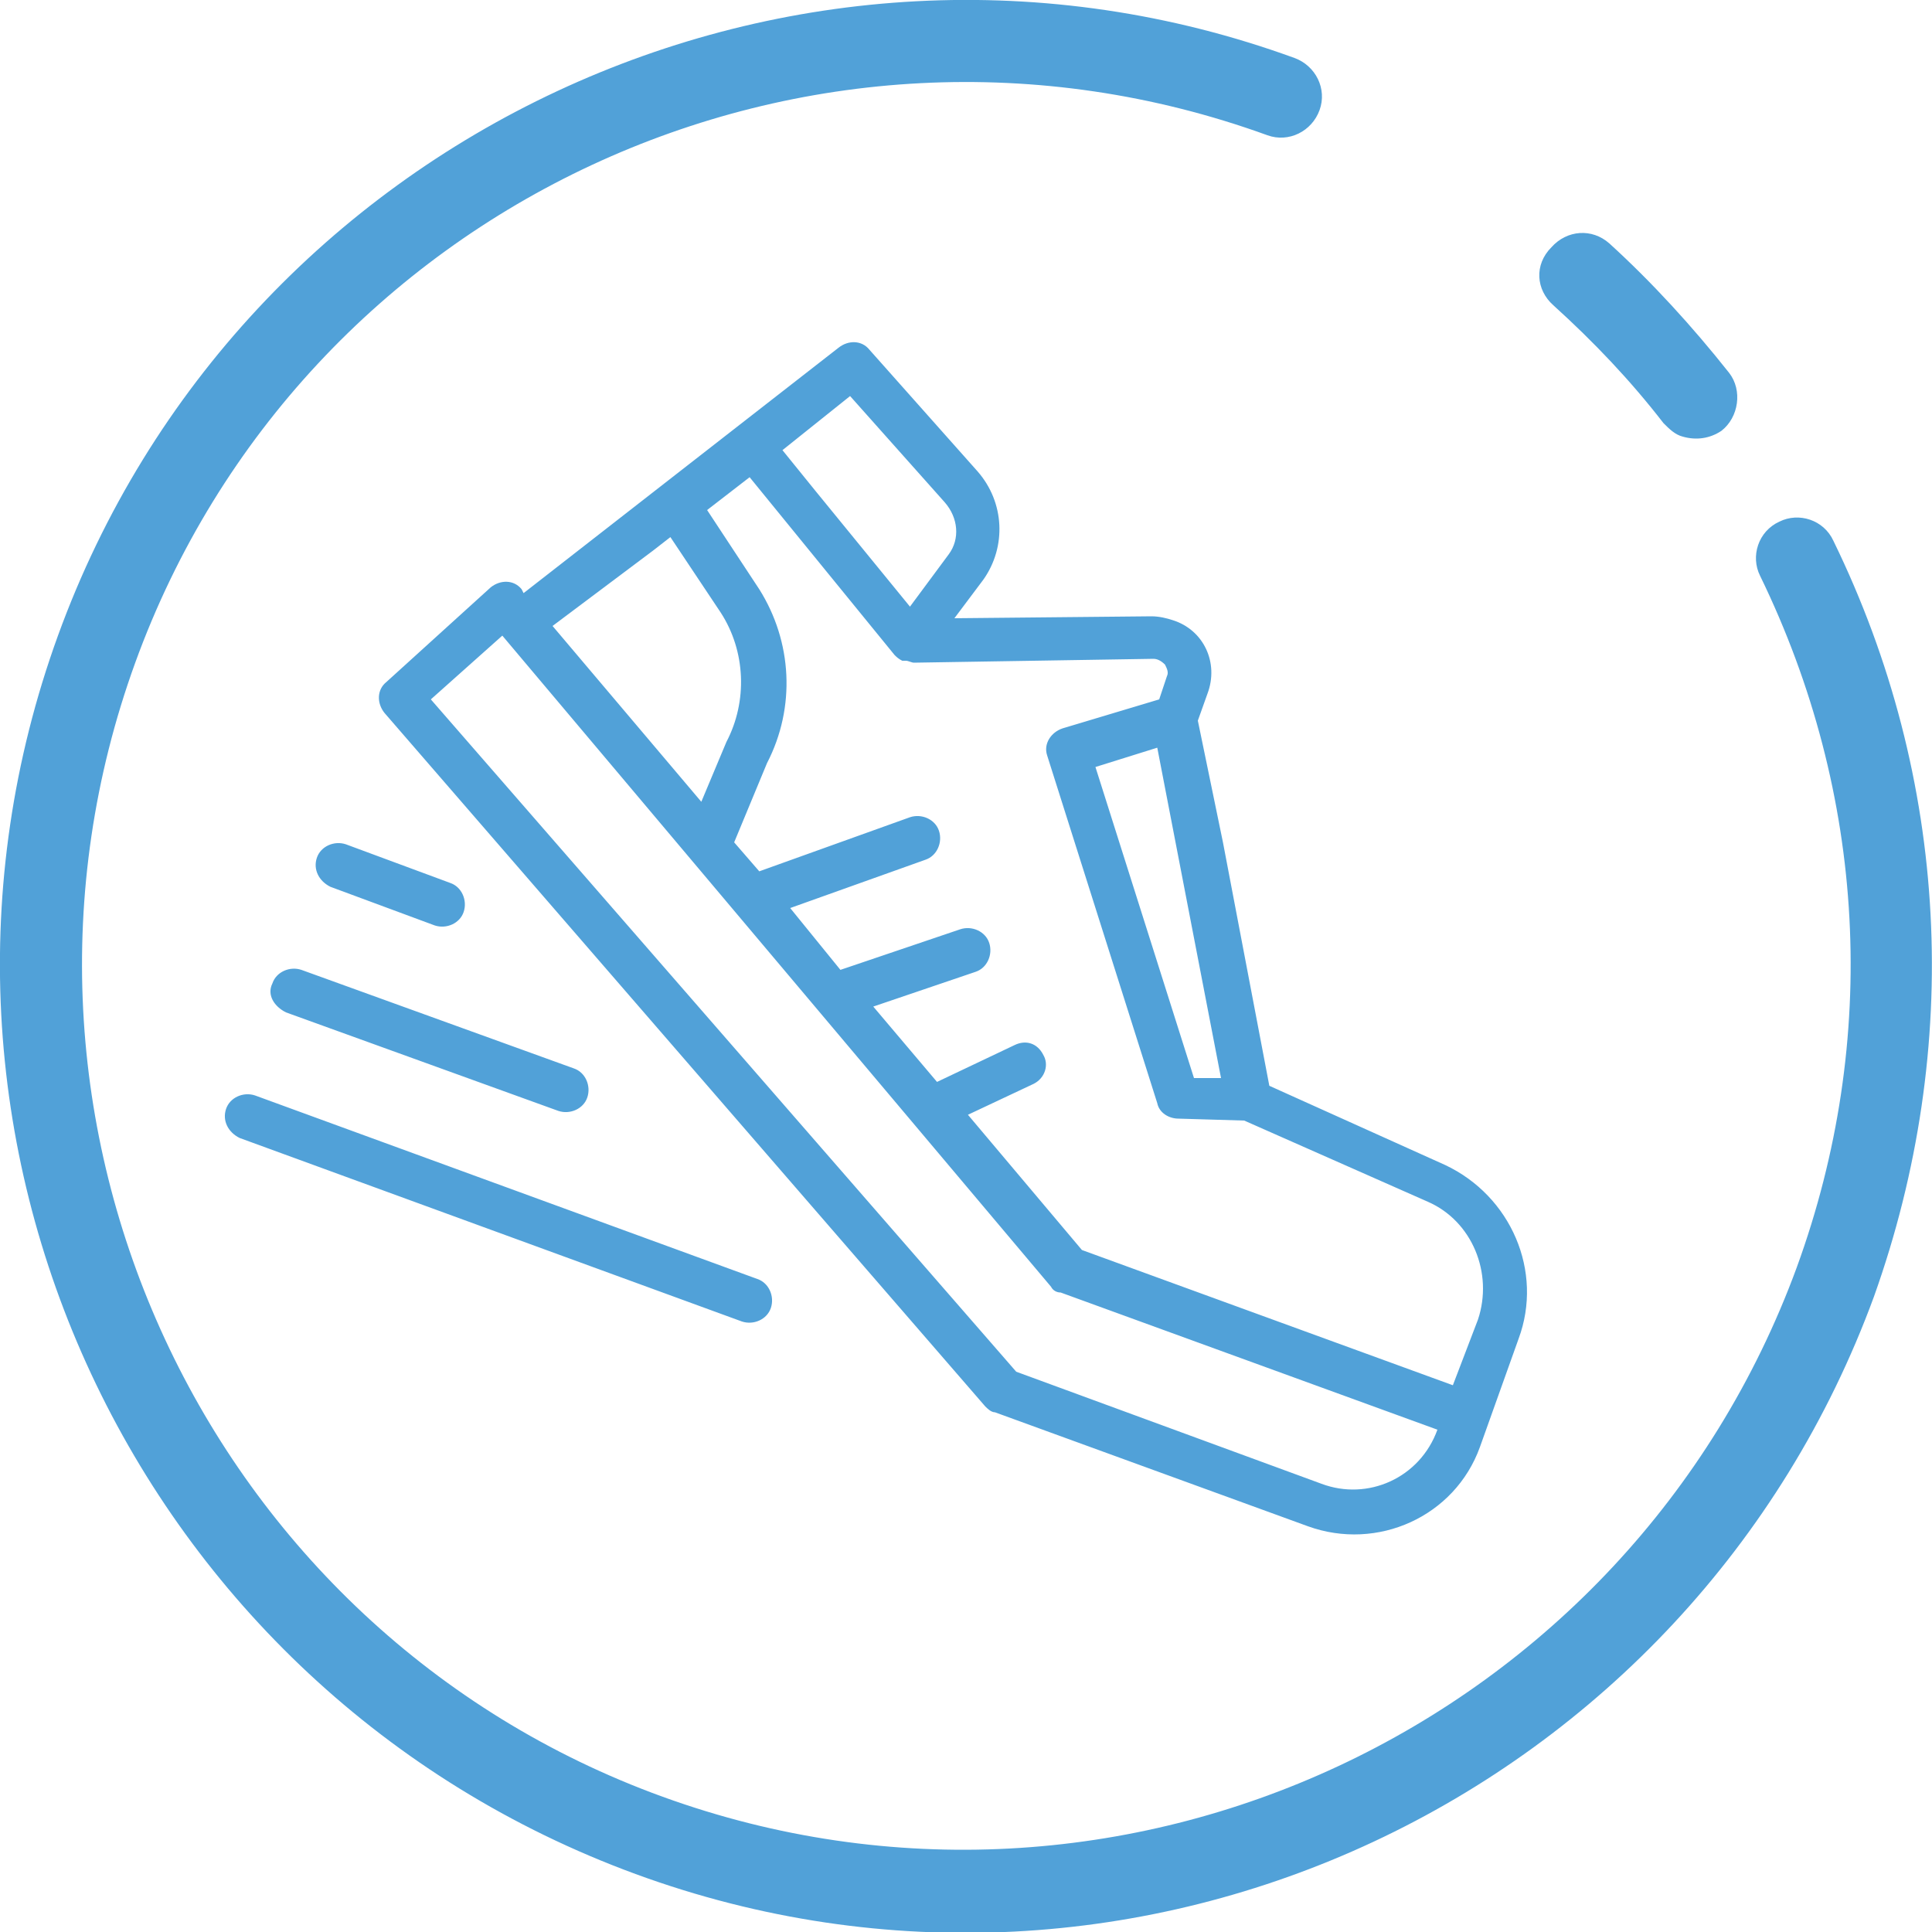 <svg version="1.1" xmlns="http://www.w3.org/2000/svg" xmlns:xlink="http://www.w3.org/1999/xlink" x="0px"
	 y="0px" viewBox="0 0 100 100" style="enable-background:new 0 0 100 100;" xml:space="preserve">
<style type="text/css">
	.st0{fill:#51A1D8;}
</style>
<path class="st0" d="M50.9,30c1.2-1.7,1.1-4-0.3-5.6L45,18.1c-0.4-0.5-1.1-0.5-1.6-0.1L27.1,30.7L27,30.5c-0.4-0.5-1.1-0.5-1.6-0.1
	c0,0,0,0,0,0l-5.4,4.9c-0.5,0.4-0.5,1.1-0.1,1.6L51,72.8c0.1,0.1,0.3,0.3,0.5,0.3L67.7,79c3.6,1.3,7.6-0.5,8.9-4.1l2-5.6
	c1.3-3.5-0.4-7.4-3.8-9l-9.1-4.1l-2.4-12.6L62,37.3l0.5-1.4c0.6-1.6-0.2-3.3-1.8-3.8c-0.3-0.1-0.7-0.2-1.1-0.2L49.4,32L50.9,30z
	 M44,20.5l4.9,5.5c0.7,0.8,0.8,1.9,0.2,2.7l-2,2.7l-4.9-6l-1.7-2.1L44,20.5z M33.8,28.5l0.9-0.7l2.6,3.9c1.3,2,1.4,4.6,0.3,6.7
	l-1.3,3.1l-7.7-9.1L33.8,28.5z M68.4,76.8L52.6,71L22.3,36.2l3.7-3.3l28.4,33.7c0.1,0.2,0.3,0.3,0.5,0.3l19.5,7.1
	C73.5,76.5,70.8,77.7,68.4,76.8z M63.2,55.8l-1.4,0l-5.1-16.1l3.2-1L63.2,55.8z M59.7,34.1c0.2,0,0.4,0.1,0.6,0.3
	c0.1,0.2,0.2,0.4,0.1,0.6l-0.4,1.2l-5,1.5c-0.6,0.2-1,0.8-0.8,1.4c0,0,0,0,0,0l5.7,18c0.1,0.5,0.6,0.8,1.1,0.8l3.4,0.1l9.5,4.2
	c2.3,1,3.4,3.7,2.6,6.1l-1.3,3.4l-19.2-7l-5.9-7l3.4-1.6c0.6-0.3,0.8-1,0.5-1.5c-0.3-0.6-0.9-0.8-1.5-0.5l-4,1.9l-3.3-3.9l5.3-1.8
	c0.6-0.2,0.9-0.9,0.7-1.5c-0.2-0.6-0.9-0.9-1.5-0.7l-6.2,2.1L40.9,47l7-2.5c0.6-0.2,0.9-0.9,0.7-1.5c-0.2-0.6-0.9-0.9-1.5-0.7
	l-7.8,2.8L38,43.6l1.7-4.1c1.5-2.9,1.3-6.3-0.4-9l-2.7-4.1l2.2-1.7l7.5,9.2c0.1,0.1,0.2,0.2,0.4,0.3c0,0,0,0,0.1,0c0,0,0,0,0.1,0
	c0.1,0,0.3,0.1,0.4,0.1L59.7,34.1z M14.8,52.4l14.1,5.1c0.6,0.2,1.3-0.1,1.5-0.7c0.2-0.6-0.1-1.3-0.7-1.5l-14.1-5.1
	c-0.6-0.2-1.3,0.1-1.5,0.7C13.8,51.5,14.2,52.1,14.8,52.4z M12.4,58.9l26,9.5c0.6,0.2,1.3-0.1,1.5-0.7c0.2-0.6-0.1-1.3-0.7-1.5
	l-26-9.5c-0.6-0.2-1.3,0.1-1.5,0.7S11.8,58.6,12.4,58.9z M17.1,45.9l5.4,2c0.6,0.2,1.3-0.1,1.5-0.7c0.2-0.6-0.1-1.3-0.7-1.5l-5.4-2
	c-0.6-0.2-1.3,0.1-1.5,0.7C16.2,45,16.5,45.6,17.1,45.9z M80.4,15.8c2.1,1.9,4,3.9,5.7,6.1c0.3,0.3,0.6,0.6,1,0.7
	c0.7,0.2,1.4,0.1,2-0.3c0.9-0.7,1.1-2.1,0.4-3c-1.9-2.4-4-4.7-6.2-6.7c-0.9-0.8-2.2-0.7-3,0.2C79.4,13.7,79.5,15,80.4,15.8z
	 M94.9,28c-0.5-1.1-1.8-1.5-2.8-1c-1.1,0.5-1.5,1.8-1,2.8c5.5,11.3,6.2,24,1.9,35.8C84.3,89.3,58,101.6,34.3,93S-1.6,58,7,34.3
	S41.9-1.6,65.6,7c1.1,0.4,2.3-0.2,2.7-1.3c0.4-1.1-0.2-2.3-1.3-2.7C41.2-6.4,12.4,7,3,32.9S7,87.5,32.9,97S87.5,93,97,67.1
	C101.6,54.2,100.9,40.3,94.9,28z"/>
</svg>
